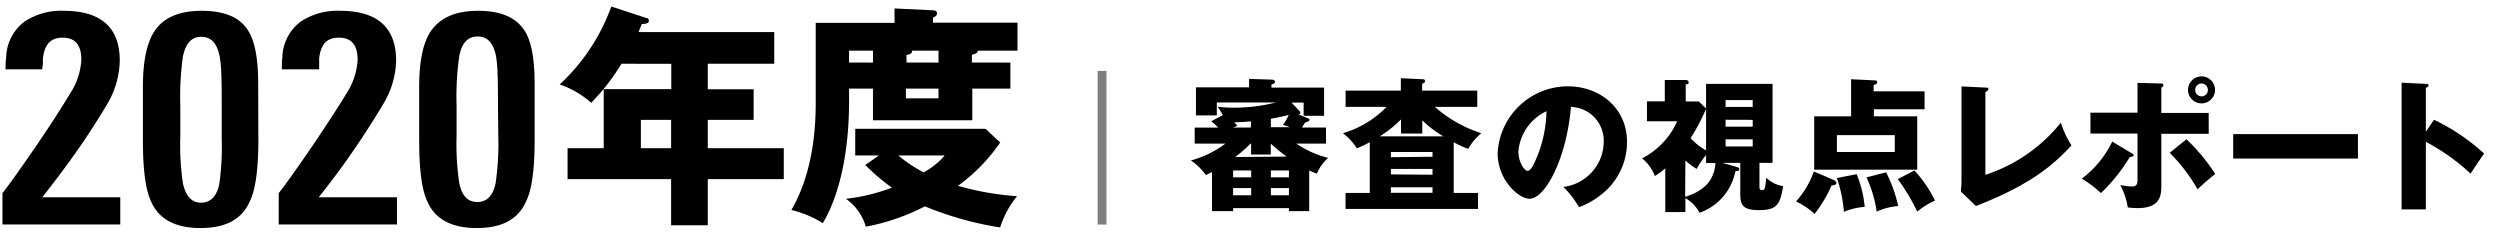 <svg xmlns="http://www.w3.org/2000/svg" viewBox="0 0 296 28"><defs><style>.cls-1{fill:#7f7f7f;}</style></defs><g id="レイヤー_1" data-name="レイヤー 1"><path d="M154.84,14c.09,0,.21.1.21.2s-.14.2-.55.32c-.11.21-.18.31-.35.58H157V17h-3.52a11.65,11.65,0,0,0,3.77,1.69,5.44,5.44,0,0,0-1.34,1.87,8.83,8.83,0,0,1-.9-.38V25h-2.4v-.36H146V25h-2.5V20.36a7.85,7.85,0,0,1-.73.36A6.8,6.8,0,0,0,141,19,12.25,12.25,0,0,0,145.1,17h-3.65V15.11h2.79a10.7,10.7,0,0,0-.82-.76l1.36-.72a10.31,10.31,0,0,0-.61-1,14.42,14.42,0,0,0,1.9.12,19.89,19.89,0,0,0,5-.62h-7v1.53H141.6V10.34h6.29v-1l2.76.09c.1,0,.3.07.3.26s-.07.18-.41.32v.36h6.23v3.34h-2.42V12.15h-1.43l.94,1a.35.35,0,0,1,.1.2c0,.19-.2.17-.27.17ZM146,21h2.14v-.82H146Zm0,2.12h2.14v-.85H146Zm2.14-8.75c-.9.07-1.41.1-2,.12.15.17.22.24.36.41l-.5.2h2.09Zm4.2,4.17A18.66,18.66,0,0,1,150.46,17h0v1.3h-2.33V17h-.06a16.28,16.28,0,0,1-1.82,1.59Zm-.44-3.76a5,5,0,0,0,.68-1.17c-.71.18-1.19.28-2.11.45v1h2.26Zm.71,5.4h-2.14V21h2.14Zm0,2.09h-2.14v.85h2.14Z"/><path d="M169.88,12.65a15.33,15.33,0,0,0,5.51,3.12,6.35,6.35,0,0,0-1.55,1.86,11.4,11.4,0,0,1-1.72-.79v6H175v1.9H159.31v-1.9h2.87v-6c-.73.39-1.14.56-1.53.73A6.71,6.71,0,0,0,159,15.77a11.85,11.85,0,0,0,5.18-3.12h-4.86V10.73h6.54V9.26l2.52.12c.15,0,.34,0,.34.21s-.15.25-.34.32v.82h6.53v1.92Zm-1.48,3.16h-2.52V14.14a14.53,14.53,0,0,1-2.51,2h7.51a13,13,0,0,1-2.48-1.89Zm1.21,2.75V18h-4.93v.61Zm0,2.13V20h-4.93v.65Zm0,2.14v-.66h-4.93v.66Z"/><path d="M185.1,22.13a5.43,5.43,0,0,0,4.78-5.3A4,4,0,0,0,186,12.66c-.53,6.22-3.09,10.87-4.89,10.87-1.33,0-3.79-2.25-3.79-5.39a8.34,8.34,0,0,1,8.32-7.92c3.73,0,7,2.53,7,6.59a7.88,7.88,0,0,1-2,5.25,9.46,9.46,0,0,1-3.69,2.47A11,11,0,0,0,185.1,22.13Zm-5.32-4.2c0,1.31.73,2.3,1.09,2.3s.73-.77.92-1.21a14.94,14.94,0,0,0,1.31-5.85A5.77,5.77,0,0,0,179.78,17.93Z"/><path d="M205.52,19.73c.27.09.41.12.41.31s-.17.21-.46.24a6.53,6.53,0,0,1-4.24,4.91,4.36,4.36,0,0,0-1.68-1.73v1.65h-2.38V19.92a7.35,7.35,0,0,1-1.24.92,4.89,4.89,0,0,0-1.51-2.09,9.1,9.1,0,0,0,4.16-4.39H195V12h2.11V9.47l2.31,0c.22,0,.51,0,.51.27s-.08.17-.34.27v2h1.55l.87.85a24.86,24.86,0,0,1-1.84,3.5A7.13,7.13,0,0,0,202,17.81V9.93h7.87v9.35h-1.55v2.78c0,.24,0,.45.29.45s.39,0,.51-1.47a3.69,3.69,0,0,0,2,1c-.34,2.21-.77,2.84-2.86,2.84-1.9,0-2.21-.61-2.21-1.9V19.28h-2.14Zm-6,3.57c2.18-.66,3.45-1.9,3.59-4H202v-.94A9,9,0,0,0,200.89,20a7.66,7.66,0,0,1-1.34-1Zm8-10.64v-.81h-3.21v.81Zm-3.21,1.52V15h3.21v-.81Zm0,2.32v.84h3.21V16.5Z"/><path d="M217,21.26c.14.06.43.19.43.41s-.41.29-.58.29a15.5,15.5,0,0,1-2,3.37,8.92,8.92,0,0,0-2.2-1.48,10.45,10.45,0,0,0,2.11-3.55Zm10.87-10.45v2.13h-6v.83H227v6.32H214.8V13.77h4.37V9.38l2.82.14c.07,0,.27,0,.27.22s-.22.26-.42.32v.75ZM217.49,16v2h6.85V16Zm2.34,4.62a13.49,13.49,0,0,1,.95,3.88,7.53,7.53,0,0,0-2.46.58,16.48,16.48,0,0,0-.83-4Zm3.49-.22a17.16,17.16,0,0,1,1.43,4,7.24,7.24,0,0,0-2.55.66A14.79,14.79,0,0,0,221,21Zm3.35-.22a15.44,15.44,0,0,1,2.44,3.57A8.5,8.5,0,0,0,227,25.06a23.22,23.22,0,0,0-2.3-3.85Z"/><path d="M235.07,10.37c.22,0,.36,0,.36.17s-.24.3-.36.36v9.8A19,19,0,0,0,244,14.53a12.43,12.43,0,0,0,1.26,2.69c-1.8,1.89-4.25,4.44-11.31,7.17l-1.78-1.7c0-.24.07-.78.07-1V10.23Z"/><path d="M252.35,18.12c.19.1.27.17.27.29s-.35.19-.46.19a20.4,20.4,0,0,1-3.41,4.26,13.86,13.86,0,0,0-2.26-1.71,12,12,0,0,0,3.6-4.39Zm.73-8.31,2.81.08c.08,0,.25,0,.25.19s-.13.22-.24.29v3h5.61v2.47H255.9v6.07c0,1.1,0,2.73-2.82,2.73a10.31,10.31,0,0,1-1.15-.08,8.38,8.38,0,0,0-.89-2.65,8.12,8.12,0,0,0,1.4.17c.64,0,.64-.46.64-.89V15.81h-5.57V13.34h5.57Zm5.8,6.68a22.39,22.39,0,0,1,3.4,4.1c-.92.76-1.33,1.1-2.09,1.83a19.76,19.76,0,0,0-3.3-4.33Zm3.38-5.85a1.6,1.6,0,1,1-3.2,0,1.62,1.62,0,0,1,1.6-1.6A1.6,1.6,0,0,1,262.26,10.64Zm-2.35,0a.76.76,0,0,0,.75.77.74.74,0,0,0,.75-.77.75.75,0,1,0-1.5,0Z"/><path d="M279.18,15.88v2.89H264.41V15.88Z"/><path d="M288.19,14.18a24.33,24.33,0,0,1,5.93,4c-.76,1.11-.85,1.22-1.6,2.38a24.81,24.81,0,0,0-5.3-3.77v8h-2.87v-15l2.87.14c.12,0,.32,0,.32.18s-.18.24-.32.28v5.2Z"/><path d="M83.8,10.57h5.43v3.62H83.8v3.36h9v3.66h-9v5.46H79.46V21.21H67.2V17.55h4.28v-7h8v-3H73.58A25.62,25.62,0,0,1,70,12.17,11,11,0,0,0,66.27,10,23.44,23.44,0,0,0,72.38.77l4.11,1.35c.17,0,.34.14.34.31,0,.36-.39.39-.84.42-.14.36-.28.67-.39.95H91.67V7.55H83.8Zm-4.34,3.62H75.88v3.36h3.58Z"/><path d="M119.63,7.41v3.08h-4.51v3.75H103.36V10.49h-2.83V12c0,6.28-1.23,11.29-3.11,14.42a12.69,12.69,0,0,0-3.72-1.56c2.63-4.51,2.88-9.94,2.88-12.66V2.71h9.33V1l4.56.22c.14,0,.48.06.48.36s-.34.45-.48.51v.59h10V6h-4.7c0,.31-.51.45-.7.48v.92Zm-15.57,11h-2.8V15.25h15.43l1.73,1.62a20.65,20.65,0,0,1-5,5.13,33.75,33.75,0,0,0,7,1.23,11,11,0,0,0-2,3.7,39.06,39.06,0,0,1-8.91-2.5,25.29,25.29,0,0,1-7,2.41,6,6,0,0,0-2.36-3.3,22.59,22.59,0,0,0,5.46-1.32,23.12,23.12,0,0,1-3.16-2.69Zm-.7-11V6h-2.83v1.4Zm3,11a17,17,0,0,0,3,2,8.76,8.76,0,0,0,2.49-2Zm4.76-11V6H108c0,.42-.45.48-.67.48v.92Zm-3.86,3.08v1.15h3.86V10.49Z"/><path d="M.29,26.58V22.87c.84-1.07,2.14-2.9,3.92-5.49s3.2-4.83,4.09-6.3a8.09,8.09,0,0,0,1.33-4c0-1.75-.73-2.62-2.2-2.62s-2.14.81-2.35,2.45c0,.18,0,.39,0,.61S5,8,5,8.21H.67a3.53,3.53,0,0,1,0-.58c0-.22,0-.47.06-.75a5.44,5.44,0,0,1,2.2-4.34A7.84,7.84,0,0,1,7.53,1.28q6.65,0,6.65,5.91A10.41,10.41,0,0,1,13,11.78c-.1.18-.33.59-.7,1.2s-.9,1.46-1.58,2.51Q8.51,18.91,5,23.36h9.24v3.22Z"/><path d="M30.59,16.54q0,5.21-1,7.28C28.63,26,26.68,27,23.75,27s-4.9-1-5.83-3.08c-.66-1.33-1-3.75-1-7.25V10.27c0-2.89.42-5,1.26-6.4q1.56-2.59,5.69-2.59t5.55,2.41c.76,1.24,1.15,3.3,1.15,6.2Zm-4.34-4c0-1.54,0-2.8-.05-3.8A13.7,13.7,0,0,0,26,6.63C25.68,5.12,25,4.36,23.83,4.36S22,5.13,21.66,6.67a34.51,34.51,0,0,0-.31,5.91v3.57a30.93,30.93,0,0,0,.31,5.57C22,23.21,22.68,24,23.8,24s1.87-.75,2.17-2.24a32.44,32.44,0,0,0,.28-5.46Z"/><path d="M33,26.58V22.87q1.26-1.61,3.92-5.49c1.84-2.73,3.21-4.83,4.09-6.3a8.09,8.09,0,0,0,1.33-4c0-1.75-.73-2.62-2.2-2.62S38,5.24,37.79,6.88c0,.18,0,.39,0,.61s0,.46,0,.72H33.38a3.63,3.63,0,0,1,0-.58c0-.22,0-.47.05-.75a5.44,5.44,0,0,1,2.2-4.34,7.85,7.85,0,0,1,4.63-1.26q6.64,0,6.64,5.91a10.28,10.28,0,0,1-1.22,4.59c-.09.18-.33.59-.7,1.2s-.9,1.46-1.58,2.51a93.67,93.67,0,0,1-5.67,7.87H47v3.22Z"/><path d="M63.3,16.54c0,3.47-.32,5.9-1,7.28C61.35,26,59.39,27,56.46,27s-4.9-1-5.83-3.08q-1-2-1-7.25V10.27c0-2.89.42-5,1.26-6.4C52,2.14,53.85,1.28,56.6,1.28s4.53.8,5.55,2.41c.77,1.24,1.15,3.3,1.15,6.2Zm-4.34-4c0-1.54,0-2.8-.05-3.8a15.42,15.42,0,0,0-.19-2.15c-.33-1.51-1-2.27-2.17-2.27s-1.87.77-2.17,2.31a34.16,34.16,0,0,0-.32,5.91v3.57a30.62,30.62,0,0,0,.32,5.57c.3,1.49,1,2.24,2.13,2.24s1.87-.75,2.17-2.24A32.44,32.44,0,0,0,59,16.26Z"/><rect class="cls-1" x="129.96" y="8.4" width="1.05" height="18.19"/></g></svg>